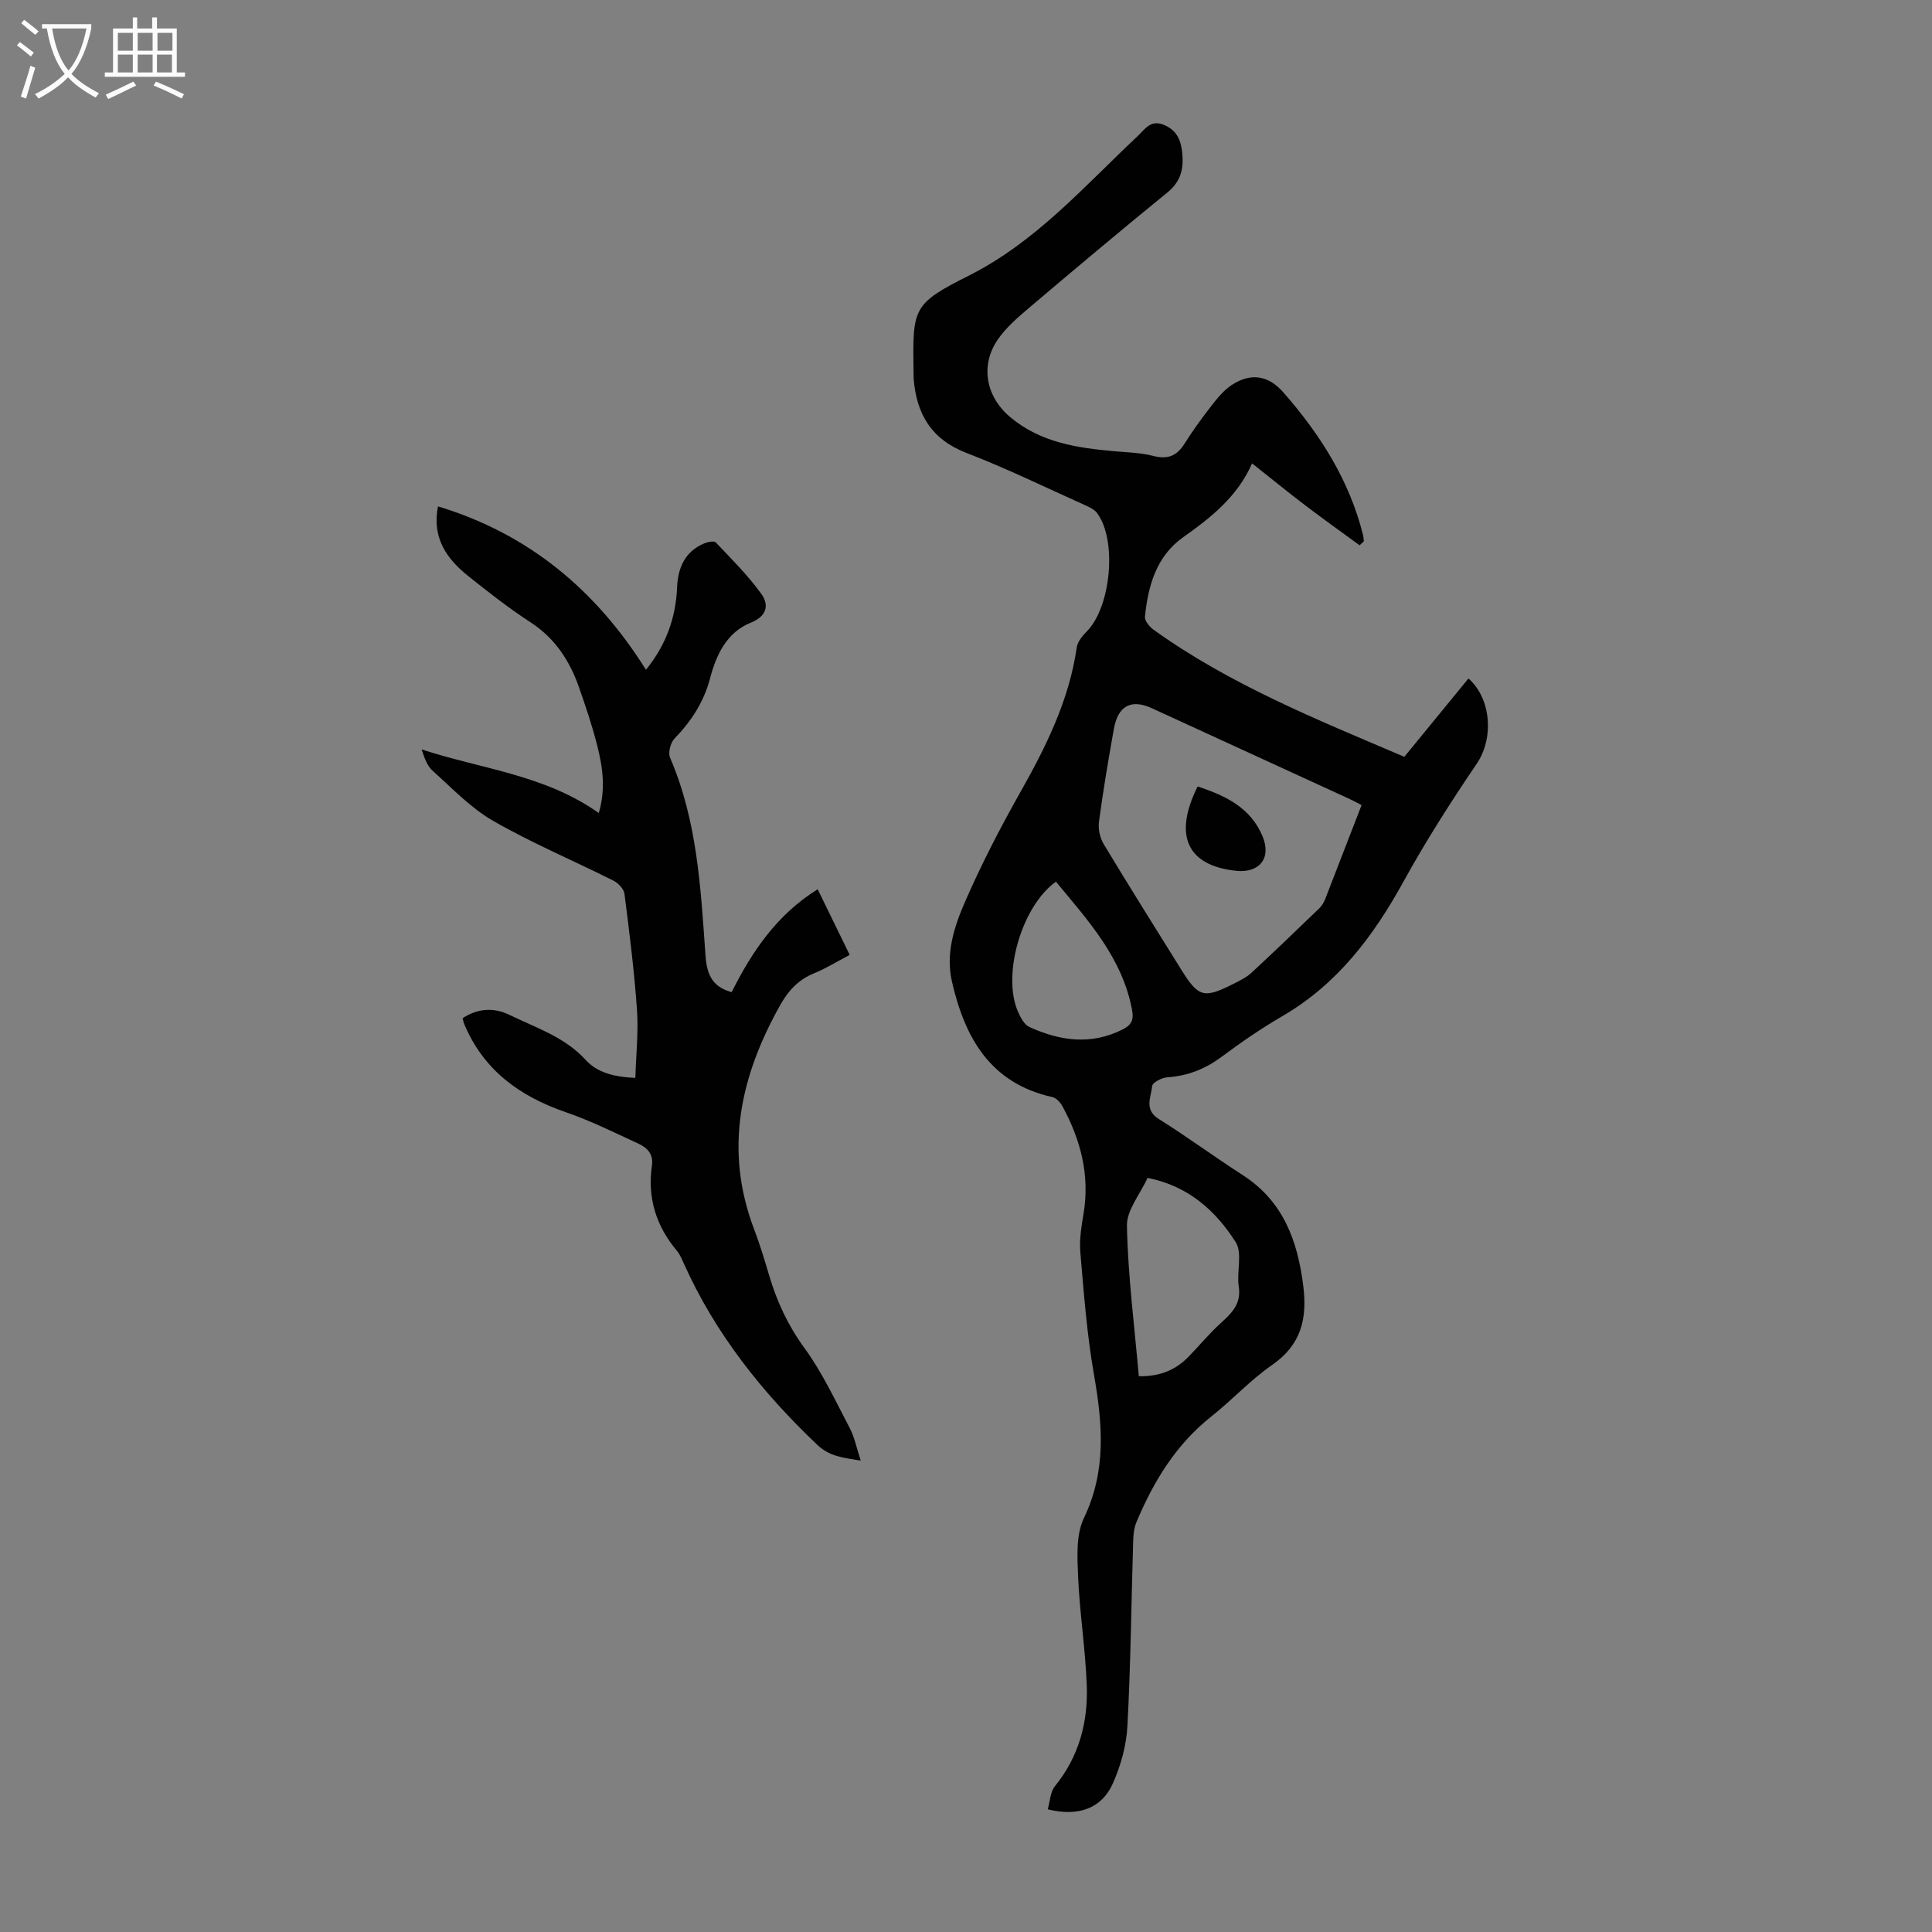 <svg enable-background="new 0 0 400 400" viewBox="0 0 400 400" xmlns="http://www.w3.org/2000/svg"><rect x="0" y="0" width="400" height="400" fill="#808080" stroke="none"/><g fill="#010102"><path d="m281.5 112.9c-3.74-2.74-7.52-5.42-11.21-8.23-3.64-2.77-7.19-5.67-11.06-8.73-3.04 6.91-8.5 11.2-14.31 15.32-5.51 3.91-7.23 10.04-7.87 16.42-.09.85.96 2.11 1.81 2.72 15.85 11.37 33.82 18.58 51.89 26.29 4.4-5.38 8.84-10.8 13.28-16.22 4.82 4.27 5.21 12.49 1.75 17.59-5.38 7.94-10.57 16.04-15.19 24.44-6.21 11.28-13.65 21.2-24.99 27.82-4.34 2.53-8.53 5.38-12.55 8.39-3.43 2.56-7.07 4.05-11.35 4.33-1.14.07-3.08 1.07-3.15 1.8-.23 2.3-1.75 4.89 1.38 6.85 5.88 3.67 11.46 7.81 17.29 11.55 8.4 5.39 11.41 13.5 12.6 22.93.87 6.9-.43 12.27-6.48 16.46-4.48 3.1-8.24 7.23-12.54 10.63-7.35 5.82-11.99 13.48-15.53 21.93-.5 1.19-.62 2.61-.66 3.92-.39 12.75-.51 25.52-1.19 38.25-.21 4.02-1.37 8.18-3.01 11.87-2.31 5.21-7.17 6.94-13.49 5.37.48-1.63.52-3.6 1.5-4.8 5.01-6.16 6.88-13.32 6.58-20.98-.29-7.47-1.47-14.91-1.79-22.38-.17-4.06-.46-8.68 1.2-12.14 4.71-9.81 3.86-19.55 2.08-29.72-1.46-8.34-2.09-16.84-2.82-25.3-.23-2.63.23-5.37.67-8.01 1.33-8-.61-15.31-4.39-22.26-.43-.78-1.27-1.69-2.06-1.87-12.9-2.86-18.17-12.34-20.82-24-1.3-5.72.47-11.24 2.67-16.3 3.37-7.76 7.28-15.32 11.44-22.7 5.37-9.51 10.17-19.14 11.75-30.11.17-1.17 1.15-2.37 2.04-3.26 5.05-5.05 6.37-18.94 2.16-24.56-.56-.74-1.58-1.21-2.48-1.62-8.16-3.66-16.21-7.6-24.54-10.81-7.27-2.8-10.35-8.03-10.94-15.32-.04-.45-.02-.89-.03-1.34-.18-13.28-.32-14.15 11.38-20.02 13.99-7.03 23.95-18.54 35-28.9 1.49-1.4 2.66-3.44 5.34-2.39 2.83 1.1 3.68 3.28 3.93 6.05.28 3.2-.36 5.76-3.06 7.96-9.71 7.91-19.3 15.97-28.85 24.07-2.28 1.93-4.63 3.98-6.3 6.41-3.72 5.42-2.42 11.89 2.6 16.08 6.29 5.26 13.86 6.37 21.62 7.05 2.67.23 5.41.3 7.99.97 2.95.76 4.85.01 6.44-2.52 1.72-2.74 3.64-5.37 5.63-7.93 1.22-1.56 2.54-3.19 4.17-4.25 3.93-2.57 7.58-2 10.66 1.52 7.61 8.67 13.69 18.22 16.52 29.57.1.41.11.84.16 1.27-.27.27-.57.56-.87.84zm.4 53.79c-1.05-.54-1.81-.97-2.61-1.33-13.6-6.25-27.2-12.5-40.81-18.73-4.27-1.96-7.01-.53-7.87 4.3-1.14 6.38-2.22 12.78-3.08 19.2-.2 1.49.2 3.35.98 4.64 5.25 8.71 10.66 17.32 16.04 25.96 3.58 5.76 4.68 6.07 10.83 2.96 1.29-.65 2.66-1.31 3.7-2.27 4.76-4.4 9.43-8.89 14.09-13.39.54-.52.95-1.26 1.23-1.97 2.47-6.34 4.91-12.69 7.5-19.37zm-46.12 118.24c4.2.09 7.52-1.2 10.24-3.98 2.27-2.32 4.33-4.85 6.73-7.02 2.3-2.09 4.27-4 3.72-7.58-.47-3.06.81-6.93-.64-9.19-4.13-6.46-9.74-11.61-18.24-13.29-1.52 3.35-4.35 6.68-4.27 9.95.21 10.26 1.53 20.49 2.46 31.11zm-17.16-102.39c-7.14 5.12-11.22 19.36-7.83 26.99.52 1.17 1.29 2.63 2.33 3.1 6.32 2.88 12.78 3.81 19.32.5 1.71-.87 2.34-1.85 1.96-3.93-2-10.88-9.12-18.6-15.78-26.66z"/><path d="m151.48 205.41c4.24-8.45 9.38-16.05 17.81-21.3 2.26 4.64 4.39 9.01 6.63 13.59-2.62 1.37-4.9 2.8-7.35 3.8-3.19 1.29-5.3 3.52-6.95 6.44-8.34 14.78-11.77 30.1-5.47 46.61 1.19 3.13 2.16 6.35 3.11 9.56 1.6 5.38 3.87 10.29 7.25 14.93 3.73 5.1 6.44 10.96 9.4 16.59 1.01 1.92 1.43 4.16 2.3 6.78-3.59-.59-6.45-.86-8.94-3.22-11.49-10.89-21.17-23.06-27.69-37.59-.41-.91-.81-1.89-1.44-2.64-4.32-5.15-6.14-11.01-5.16-17.69.34-2.32-.99-3.65-2.77-4.47-4.96-2.29-9.89-4.75-15.04-6.52-9.57-3.29-17.07-8.71-21.07-18.29-.13-.3-.18-.63-.33-1.18 3.14-2.06 6.47-2.28 9.75-.67 5.48 2.67 11.4 4.55 15.73 9.3 2.42 2.65 5.84 3.52 10.29 3.73.15-4.86.66-9.51.34-14.1-.56-8.03-1.57-16.03-2.59-24.02-.13-1.01-1.29-2.22-2.28-2.72-8.28-4.15-16.86-7.76-24.88-12.36-4.65-2.67-8.51-6.76-12.57-10.4-1.14-1.03-1.7-2.7-2.27-4.41 12.35 4.05 25.53 5.25 36.68 13.17 1.47-4.97.81-9.5-.31-13.92-1.03-4.11-2.4-8.15-3.8-12.15-1.93-5.49-4.95-10.12-10.02-13.42-4.49-2.92-8.74-6.25-12.93-9.6-4.47-3.58-7.51-7.93-6.23-14.4 18.79 5.69 32.7 17.31 43.06 33.83 4.15-5.12 6.17-10.73 6.44-17.03.17-4.08 1.61-7.44 5.62-9.14.73-.31 2.05-.56 2.4-.19 3.27 3.44 6.67 6.82 9.43 10.66 1.6 2.22 1.22 4.58-2.17 5.94-5.01 2-7.18 6.7-8.44 11.5-1.31 4.96-3.88 8.89-7.36 12.49-.84.86-1.38 2.94-.93 3.98 5.62 13.02 6.34 26.91 7.32 40.72.25 3.91 1.23 6.68 5.43 7.81z"/><path d="m247.96 162.83c5.77 1.9 10.96 4.38 13.43 10.3 1.89 4.51-.6 7.67-5.48 7.16-10.08-1.06-13.04-7.27-7.95-17.46z"/></g><path d="m6.4 11.7c-1-.8-1.9-1.6-2.9-2.3l.6-.7c.9.7 1.9 1.4 2.9 2.2zm-2.1 8.3c.7-2.1 1.4-4.2 2-6.4.2.1.6.3 1 .4-.7 2.3-1.3 4.4-1.9 6.4zm3-12.8c-1.1-.9-2.1-1.7-2.9-2.4l.6-.7c1 .8 2 1.5 3 2.4zm1.4-1.3v-.9h10.2v.9c-.9 4.2-2.3 7.3-4.1 9.4 1.3 1.4 3.2 2.7 5.7 4-.2.2-.4.5-.7.9-2.5-1.4-4.4-2.7-5.7-4.2-1.4 1.5-3.5 3-6.1 4.4 0 0 0 0-.1-.1-.3-.4-.5-.7-.7-.8 2.7-1.3 4.7-2.8 6.2-4.2-1.8-2.2-3-5.3-3.7-9.4zm9.2 0h-7.1c.6 3.8 1.7 6.7 3.4 8.7 1.7-2 2.9-4.8 3.7-8.7z" fill="#fafbfa"/><path d="m31.6 3.6h.9v2.3h4.1v9.1h1.7v.9h-16.6v-.9h1.7v-9.1h4.1v-2.3h.9v2.3h3.1v-2.3zm-4 13.3.6.8c-1.9.9-3.8 1.9-5.8 2.8-.2-.3-.3-.6-.5-.9 2-.9 3.9-1.8 5.7-2.7zm-3.2-10.1v3.7h3.1v-3.7zm0 4.5v3.7h3.1v-3.7zm4.1-4.5v3.7h3.1v-3.7zm0 4.5v3.7h3.1v-3.7zm9.1 9.1c-2.1-1.1-4.1-2-5.8-2.7l.5-.8c2.2.9 4.1 1.8 5.8 2.6zm-1.9-13.6h-3.1v3.7h3.1zm-3.2 4.5v3.7h3.1v-3.7z" fill="#fafbfa"/></svg>